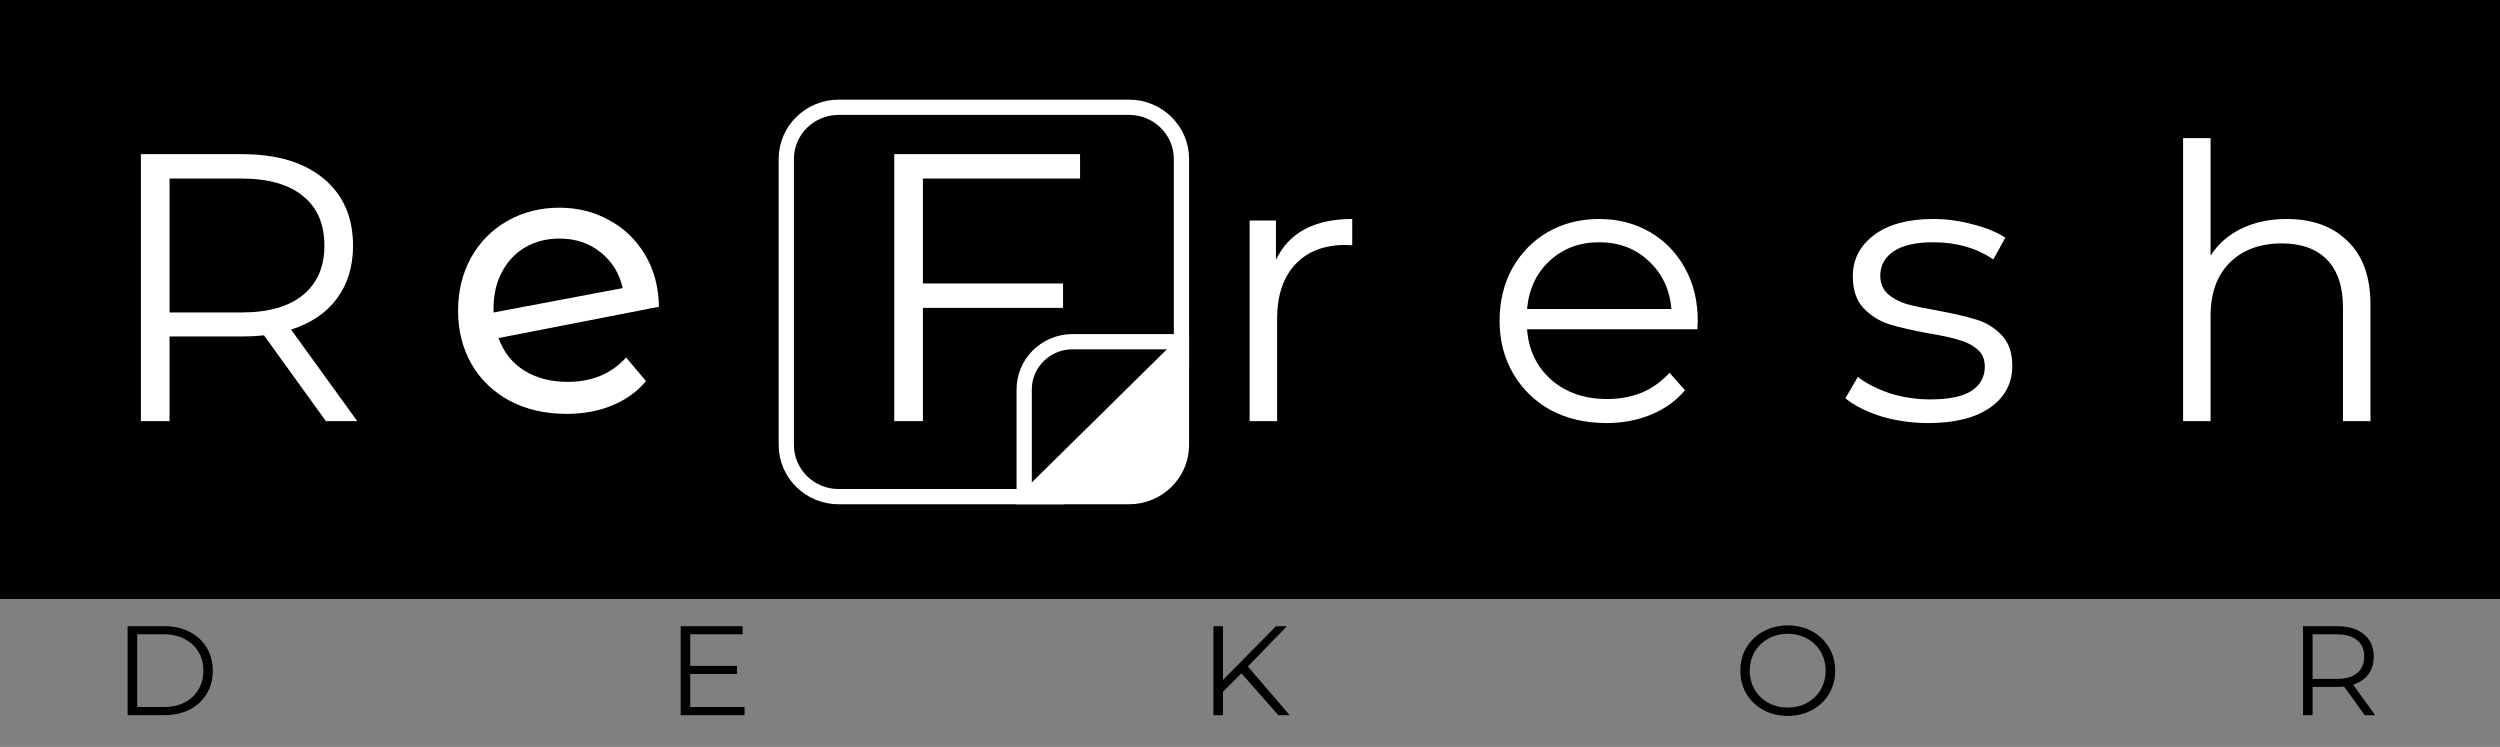 <?xml version="1.0" encoding="UTF-8"?> <svg xmlns="http://www.w3.org/2000/svg" width="164" height="49" viewBox="0 0 164 49" fill="none"><rect x="0" y="0" width="164" height="49" fill="#808080" stroke="none"/><g clip-path="url(#clip0_72_98)"><path d="M163.206 0.782H0.794V37.793H163.206V0.782Z" fill="black" stroke="black" stroke-width="3"></path><path d="M70.361 22.415H77.503V23.979L69.568 32.58H67.187V25.543C67.187 23.815 68.608 22.415 70.361 22.415Z" fill="black"></path><path d="M67.716 32.319L77.239 22.936V29.192C77.239 30.919 75.818 32.319 74.064 32.319H67.716Z" fill="white"></path><path d="M74.064 7.037H55.019C53.12 7.037 51.581 8.554 51.581 10.425V29.192C51.581 31.063 53.12 32.58 55.019 32.58H74.064C75.964 32.58 77.503 31.063 77.503 29.192V10.425C77.503 8.554 75.964 7.037 74.064 7.037Z" stroke="white"></path><path d="M70.361 22.415H77.503V23.979L69.568 32.58H67.187V25.543C67.187 23.815 68.608 22.415 70.361 22.415Z" stroke="white"></path><path d="M67.716 32.319L77.239 22.936V29.192C77.239 30.919 75.818 32.319 74.064 32.319H67.716Z" stroke="white"></path><path d="M21.381 27.628L17.318 21.998C16.861 22.048 16.387 22.073 15.896 22.073H11.122V27.628H9.243V10.113H15.896C18.165 10.113 19.942 10.646 21.229 11.714C22.516 12.782 23.159 14.25 23.159 16.118C23.159 17.486 22.803 18.645 22.092 19.596C21.398 20.53 20.399 21.206 19.096 21.622L23.438 27.628H21.381ZM15.845 20.497C17.606 20.497 18.952 20.113 19.883 19.346C20.814 18.578 21.28 17.502 21.28 16.118C21.28 14.7 20.814 13.616 19.883 12.865C18.952 12.098 17.606 11.714 15.845 11.714H11.122V20.497H15.845ZM60.542 11.714V18.595H69.735V20.196H60.542V27.628H58.663V10.113H70.852V11.714H60.542ZM83.702 17.044C84.126 16.16 84.752 15.492 85.582 15.042C86.428 14.592 87.47 14.366 88.706 14.366V16.093L88.273 16.068C86.868 16.068 85.768 16.493 84.972 17.344C84.176 18.195 83.779 19.387 83.779 20.922V27.628H81.976V14.466H83.702V17.044ZM111.348 21.598H100.175C100.276 22.965 100.81 24.075 101.775 24.925C102.74 25.759 103.959 26.176 105.431 26.176C106.261 26.176 107.023 26.035 107.717 25.751C108.411 25.451 109.012 25.017 109.52 24.45L110.535 25.601C109.943 26.302 109.198 26.835 108.301 27.202C107.42 27.569 106.447 27.753 105.381 27.753C104.009 27.753 102.79 27.469 101.724 26.902C100.674 26.318 99.853 25.517 99.261 24.5C98.668 23.483 98.372 22.331 98.372 21.047C98.372 19.763 98.651 18.612 99.21 17.594C99.785 16.577 100.564 15.784 101.546 15.217C102.545 14.65 103.662 14.366 104.898 14.366C106.134 14.366 107.243 14.65 108.225 15.217C109.207 15.784 109.977 16.577 110.535 17.594C111.094 18.595 111.373 19.746 111.373 21.047L111.348 21.598ZM104.898 15.893C103.611 15.893 102.528 16.301 101.648 17.119C100.784 17.919 100.293 18.97 100.175 20.271H109.647C109.528 18.97 109.029 17.919 108.148 17.119C107.285 16.301 106.202 15.893 104.898 15.893ZM126.495 27.753C125.412 27.753 124.371 27.603 123.372 27.302C122.39 26.985 121.62 26.593 121.061 26.126L121.874 24.725C122.432 25.159 123.135 25.517 123.981 25.801C124.828 26.068 125.708 26.201 126.622 26.201C127.841 26.201 128.738 26.018 129.314 25.651C129.906 25.267 130.203 24.733 130.203 24.05C130.203 23.566 130.042 23.191 129.72 22.924C129.399 22.64 128.992 22.432 128.501 22.298C128.01 22.148 127.359 22.006 126.546 21.873C125.463 21.673 124.591 21.472 123.931 21.272C123.27 21.055 122.703 20.697 122.229 20.196C121.772 19.696 121.544 19.004 121.544 18.12C121.544 17.019 122.009 16.118 122.94 15.417C123.871 14.717 125.166 14.366 126.825 14.366C127.689 14.366 128.552 14.483 129.416 14.717C130.279 14.934 130.99 15.225 131.549 15.592L130.761 17.019C129.661 16.268 128.349 15.893 126.825 15.893C125.674 15.893 124.802 16.093 124.21 16.493C123.634 16.893 123.346 17.419 123.346 18.07C123.346 18.57 123.507 18.97 123.829 19.27C124.168 19.571 124.582 19.796 125.073 19.946C125.564 20.08 126.241 20.221 127.105 20.372C128.171 20.572 129.026 20.772 129.669 20.972C130.313 21.172 130.863 21.514 131.32 21.998C131.777 22.482 132.006 23.149 132.006 24C132.006 25.151 131.515 26.068 130.533 26.752C129.568 27.419 128.222 27.753 126.495 27.753ZM150.017 14.366C151.693 14.366 153.022 14.85 154.003 15.818C155.002 16.768 155.502 18.161 155.502 19.996V27.628H153.699V20.171C153.699 18.803 153.352 17.761 152.658 17.044C151.963 16.326 150.973 15.968 149.686 15.968C148.247 15.968 147.105 16.393 146.258 17.244C145.429 18.078 145.014 19.237 145.014 20.722V27.628H143.211V9.062H145.014V16.768C145.505 16.001 146.182 15.409 147.046 14.992C147.909 14.575 148.899 14.366 150.017 14.366Z" fill="white"></path><path d="M8.371 41.077H10.784C11.41 41.077 11.963 41.202 12.443 41.452C12.922 41.697 13.295 42.041 13.56 42.486C13.825 42.925 13.958 43.429 13.958 43.996C13.958 44.563 13.825 45.069 13.56 45.514C13.295 45.953 12.922 46.298 12.443 46.548C11.963 46.792 11.41 46.915 10.784 46.915H8.371V41.077ZM10.75 46.381C11.269 46.381 11.723 46.281 12.113 46.081C12.502 45.875 12.804 45.594 13.018 45.239C13.233 44.877 13.34 44.463 13.34 43.996C13.34 43.529 13.233 43.117 13.018 42.761C12.804 42.4 12.502 42.119 12.113 41.919C11.723 41.713 11.269 41.61 10.75 41.61H8.998V46.381H10.75ZM48.842 46.381V46.915H44.652V41.077H48.715V41.61H45.278V43.687H48.342V44.213H45.278V46.381H48.842ZM81.438 44.171L80.228 45.38V46.915H79.601V41.077H80.228V44.605L83.707 41.077H84.426L81.861 43.721L84.604 46.915H83.859L81.438 44.171ZM117.282 46.965C116.694 46.965 116.161 46.837 115.682 46.581C115.208 46.32 114.835 45.964 114.565 45.514C114.299 45.063 114.167 44.557 114.167 43.996C114.167 43.434 114.299 42.928 114.565 42.478C114.835 42.027 115.208 41.674 115.682 41.419C116.161 41.157 116.694 41.027 117.282 41.027C117.868 41.027 118.396 41.154 118.865 41.41C119.339 41.666 119.711 42.022 119.982 42.478C120.253 42.928 120.388 43.434 120.388 43.996C120.388 44.557 120.253 45.066 119.982 45.522C119.711 45.972 119.339 46.325 118.865 46.581C118.396 46.837 117.868 46.965 117.282 46.965ZM117.282 46.414C117.75 46.414 118.173 46.312 118.551 46.106C118.929 45.895 119.225 45.605 119.44 45.239C119.654 44.866 119.762 44.452 119.762 43.996C119.762 43.54 119.654 43.128 119.44 42.761C119.225 42.389 118.929 42.1 118.551 41.894C118.173 41.683 117.75 41.577 117.282 41.577C116.813 41.577 116.387 41.683 116.004 41.894C115.625 42.1 115.326 42.389 115.106 42.761C114.892 43.128 114.785 43.54 114.785 43.996C114.785 44.452 114.892 44.866 115.106 45.239C115.326 45.605 115.625 45.895 116.004 46.106C116.387 46.312 116.813 46.414 117.282 46.414ZM155.125 46.915L153.771 45.038C153.619 45.055 153.461 45.063 153.297 45.063H151.706V46.915H151.079V41.077H153.297C154.053 41.077 154.646 41.255 155.075 41.61C155.503 41.966 155.718 42.456 155.718 43.078C155.718 43.534 155.599 43.921 155.362 44.238C155.131 44.549 154.798 44.774 154.364 44.913L155.811 46.915H155.125ZM153.28 44.538C153.867 44.538 154.316 44.41 154.626 44.154C154.936 43.898 155.092 43.54 155.092 43.078C155.092 42.606 154.936 42.244 154.626 41.994C154.316 41.738 153.867 41.61 153.28 41.61H151.706V44.538H153.28Z" fill="black"></path><path d="M37.25 25.05C38.833 25.05 40.108 24.517 41.075 23.45L42.375 25C41.792 25.7 41.05 26.233 40.15 26.6C39.267 26.967 38.275 27.15 37.175 27.15C35.775 27.15 34.533 26.867 33.45 26.3C32.367 25.717 31.525 24.908 30.925 23.875C30.342 22.842 30.05 21.675 30.05 20.375C30.05 19.092 30.333 17.933 30.9 16.9C31.483 15.867 32.275 15.067 33.275 14.5C34.292 13.917 35.433 13.625 36.7 13.625C37.9 13.625 38.992 13.9 39.975 14.45C40.958 14.983 41.742 15.742 42.325 16.725C42.908 17.708 43.208 18.842 43.225 20.125L32.7 22.175C33.033 23.092 33.592 23.8 34.375 24.3C35.175 24.8 36.133 25.05 37.25 25.05ZM36.7 15.65C35.867 15.65 35.117 15.842 34.45 16.225C33.8 16.608 33.292 17.15 32.925 17.85C32.558 18.533 32.375 19.333 32.375 20.25V20.5L40.85 18.9C40.633 17.933 40.15 17.15 39.4 16.55C38.65 15.95 37.75 15.65 36.7 15.65Z" fill="white"></path></g><defs><clipPath id="clip0_72_98"><rect width="164" height="49" fill="white"></rect></clipPath></defs></svg> 